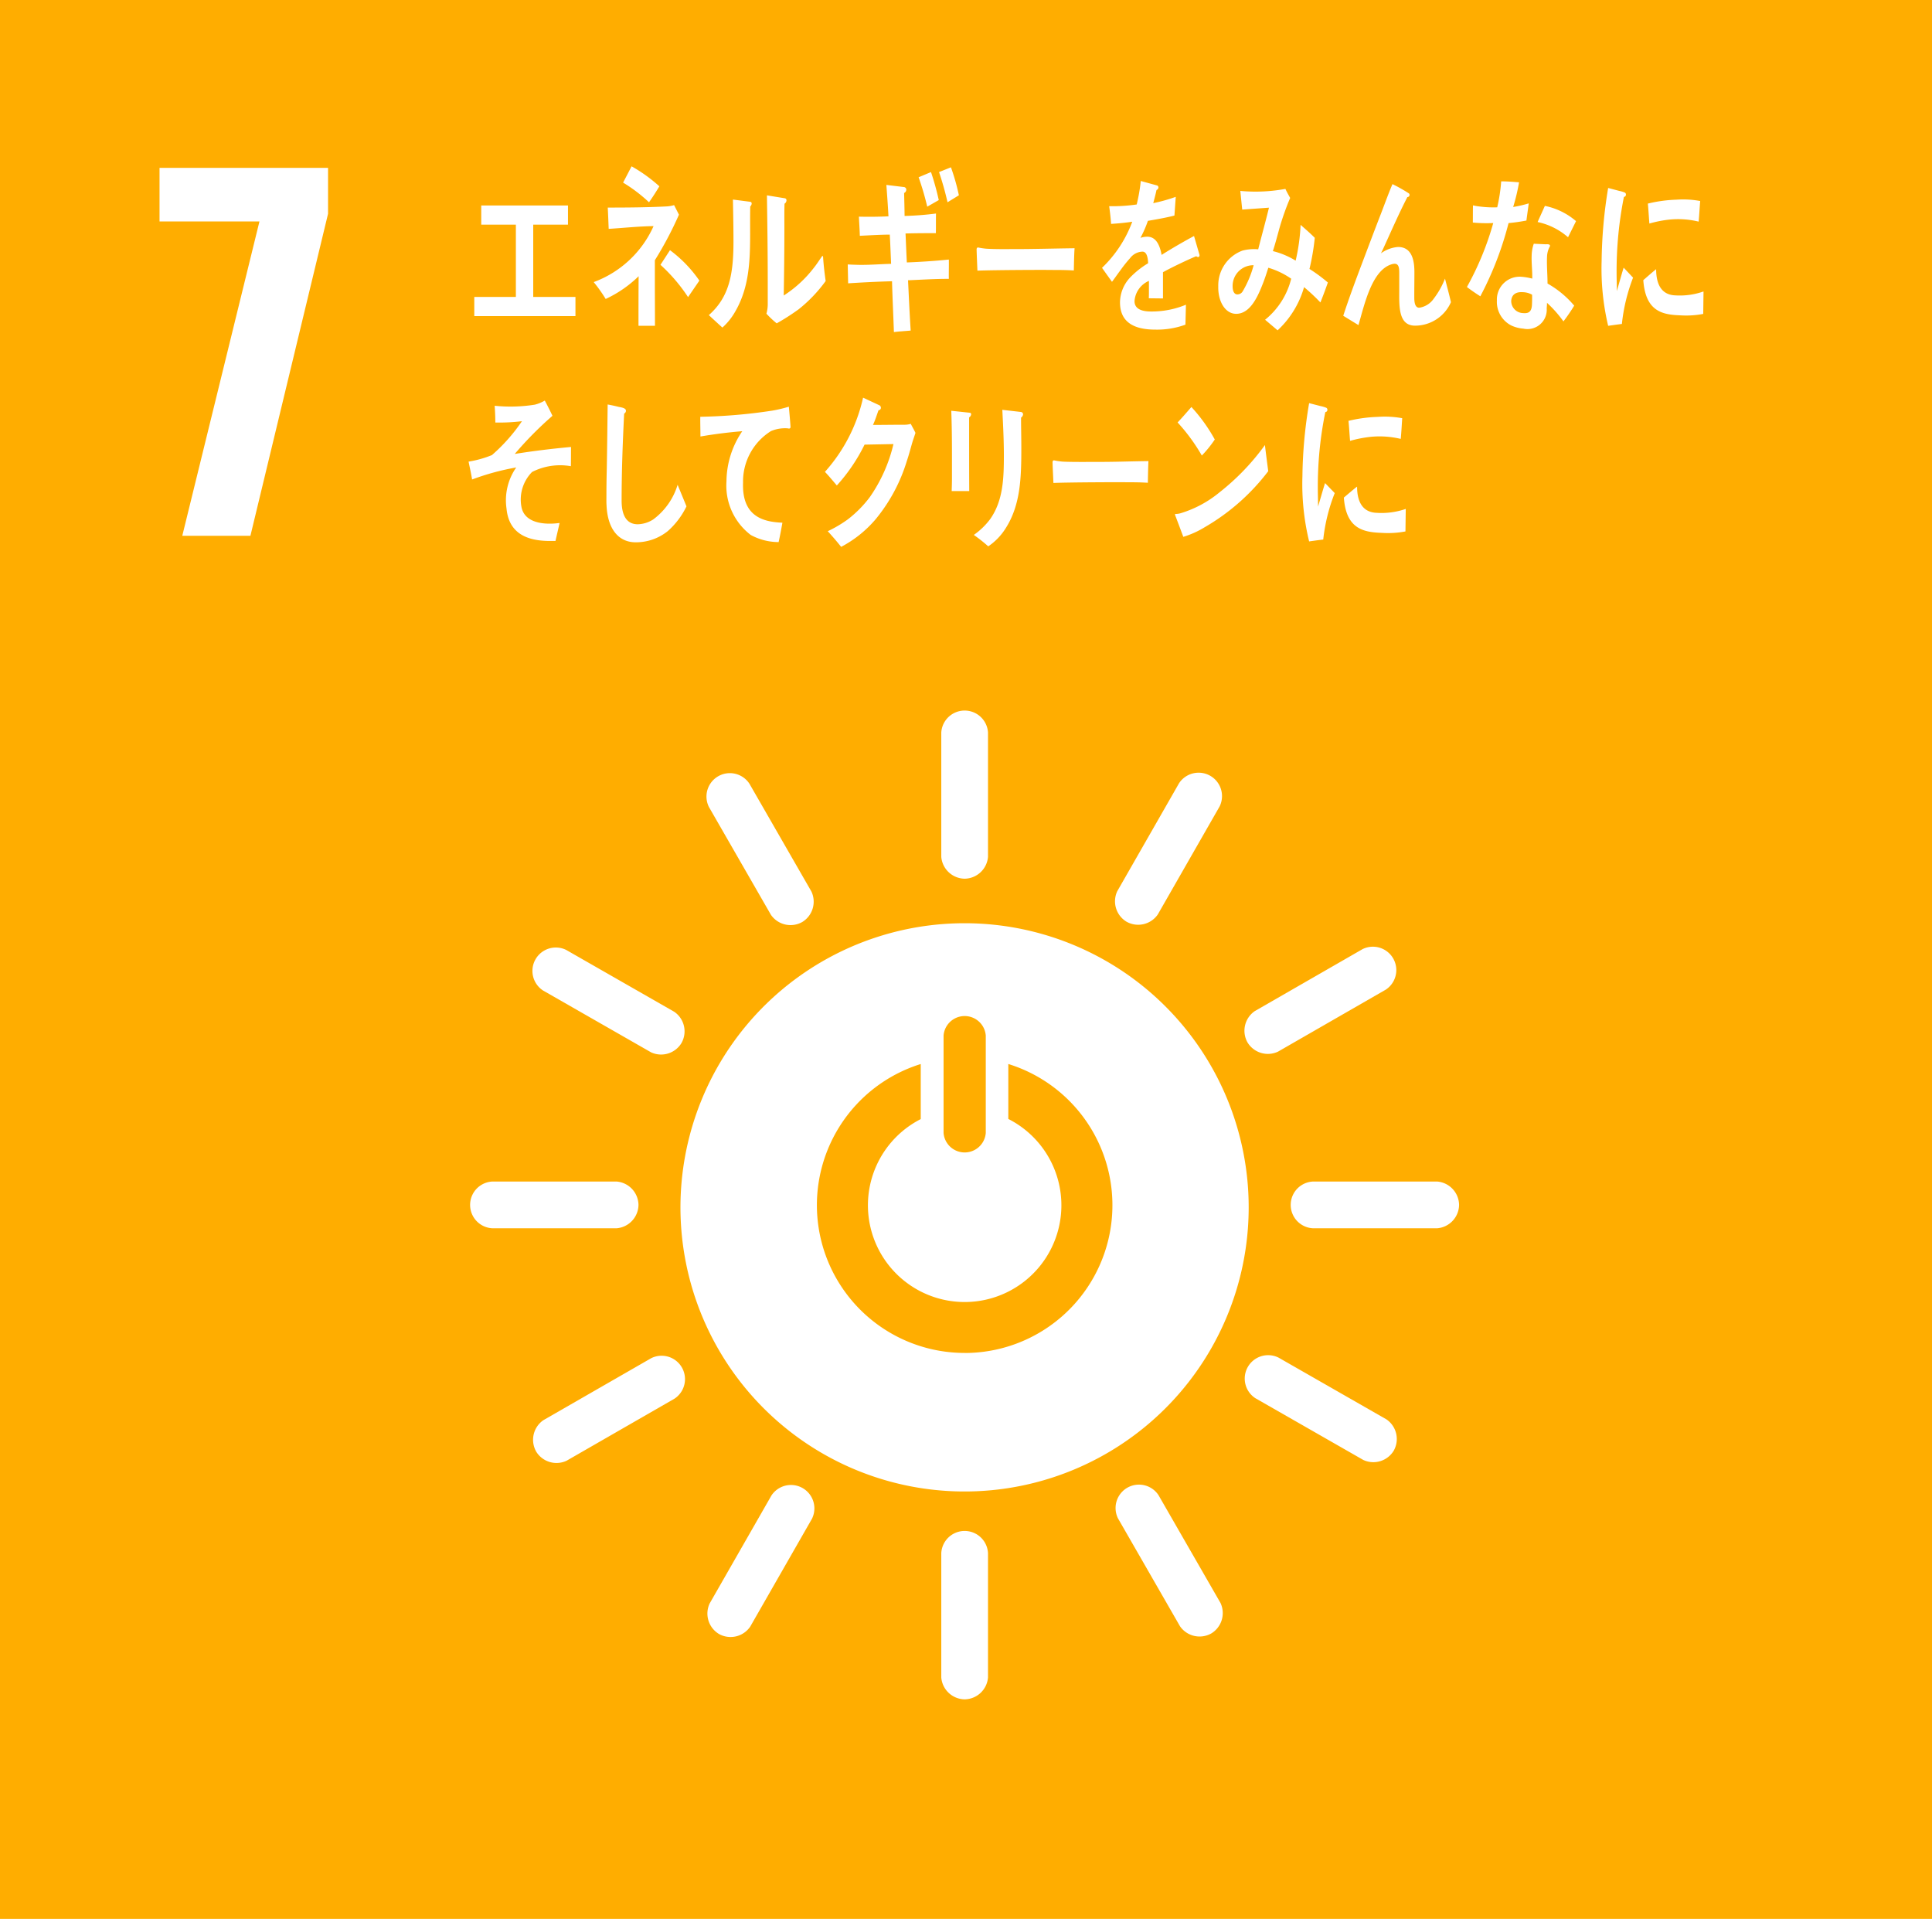 <svg xmlns="http://www.w3.org/2000/svg" width="146" height="145"><defs><style>.b{fill:#fff}</style></defs><path style="fill:#ffad00" d="M0 0h146v145H0z"/><path class="b" d="M19.607 16.733h-7.551v-4.05h12.735v3.468l-5.867 24.335h-5.149Zm53.288 53.03a21.47 21.47 0 1 0 21.467 21.468 21.468 21.468 0 0 0-21.467-21.468m-1.59 8.481a1.6 1.6 0 0 1 3.189 0v7.372a1.6 1.6 0 0 1-3.189 0Zm1.594 23.989a11.168 11.168 0 0 1-3.319-21.831v4.161a7.31 7.31 0 1 0 6.618-.01V80.4a11.168 11.168 0 0 1-3.3 21.837M48.25 91.044a1.8 1.8 0 0 0-1.65-1.762h-9.4a1.768 1.768 0 0 0 0 3.531h9.4a1.8 1.8 0 0 0 1.65-1.768m62.012-.001a1.8 1.8 0 0 0-1.65-1.762h-9.4a1.768 1.768 0 0 0 0 3.531h9.4a1.8 1.8 0 0 0 1.65-1.768"/><path class="b" d="M72.903 128.409a1.8 1.8 0 0 0 1.76-1.65v-9.4a1.768 1.768 0 0 0-3.531 0v9.4a1.8 1.8 0 0 0 1.77 1.65m32.43-18.805a1.8 1.8 0 0 0-.557-2.349l-8.159-4.67a1.769 1.769 0 0 0-1.754 3.065l8.16 4.669a1.8 1.8 0 0 0 2.311-.715m-50.99 13.873a1.8 1.8 0 0 0 2.348-.558l4.67-8.158a1.769 1.769 0 0 0-3.064-1.755l-4.67 8.16a1.8 1.8 0 0 0 .716 2.311m37.184-.042a1.8 1.8 0 0 0 .706-2.307l-4.687-8.151a1.768 1.768 0 0 0-3.059 1.76l4.685 8.15a1.8 1.8 0 0 0 2.355.547m-51.015-13.757a1.8 1.8 0 0 0 2.308.7l8.149-4.687a1.768 1.768 0 0 0-1.759-3.06l-8.15 4.686a1.8 1.8 0 0 0-.548 2.357m32.391-43.275a1.8 1.8 0 0 0 1.76-1.648v-9.4a1.769 1.769 0 0 0-3.531 0v9.4a1.8 1.8 0 0 0 1.77 1.648M51.507 78.801a1.792 1.792 0 0 0-.556-2.348l-8.16-4.67a1.768 1.768 0 0 0-1.753 3.064l8.16 4.67a1.8 1.8 0 0 0 2.31-.716m33.638-9.145a1.8 1.8 0 0 0 2.348-.556l4.67-8.16a1.769 1.769 0 0 0-3.065-1.754l-4.669 8.159a1.8 1.8 0 0 0 .716 2.312m-24.532.021a1.8 1.8 0 0 0 .705-2.309l-4.687-8.151a1.768 1.768 0 0 0-3.059 1.761l4.686 8.149a1.8 1.8 0 0 0 2.355.549m33.655 9.085a1.8 1.8 0 0 0 2.308.705l8.148-4.687a1.768 1.768 0 0 0-1.758-3.06l-8.15 4.687a1.8 1.8 0 0 0-.548 2.355M35.841 23.884v-1.447h3.143v-5.462h-2.617v-1.448h6.555v1.448h-2.626v5.462h3.191v1.447Zm13.646-4.219v1.513c0 1.148.009 2.3.009 3.438H48.25c0-1.251 0-2.5.011-3.744a8.947 8.947 0 0 1-2.49 1.719 11.344 11.344 0 0 0-.905-1.275 7.967 7.967 0 0 0 4.523-4.229c-1.129.012-2.261.139-3.391.207-.022-.541-.041-1.069-.07-1.609 1.454 0 2.921-.011 4.376-.084a2.56 2.56 0 0 0 .638-.1l.366.72a27.119 27.119 0 0 1-1.821 3.444Zm-.442-4.38a11.565 11.565 0 0 0-1.958-1.486c.218-.415.425-.814.641-1.231a11.544 11.544 0 0 1 2.1 1.511c-.253.418-.507.818-.783 1.207Zm2.951 7.166a12.639 12.639 0 0 0-2.085-2.44l.719-1.107a9.722 9.722 0 0 1 2.221 2.3Zm4.699-6.85c-.06 2.89.255 5.572-1.152 7.972a4.761 4.761 0 0 1-.952 1.179 82.991 82.991 0 0 1-1.025-.941c1.546-1.361 1.862-3.1 1.862-5.559 0-1.037-.021-2.13-.042-3.173l1.309.169a.126.126 0 0 1 .108.143.313.313 0 0 1-.108.21Zm3.641 7.782a16.936 16.936 0 0 1-1.642 1.051 7.427 7.427 0 0 1-.776-.73 2.653 2.653 0 0 0 .1-.686v-1.732c0-2.161-.03-4.365-.061-6.525l1.37.224a.156.156 0 0 1 .106.168.311.311 0 0 1-.147.24c-.019.6-.011 1.193-.011 1.8 0 1.7-.019 3.44-.049 5.137a8.954 8.954 0 0 0 2.272-2.089c.207-.253.394-.549.59-.829.021-.028.041-.071.069-.071.049 0 .049.14.049.17.041.589.108 1.149.189 1.724a10.887 10.887 0 0 1-2.06 2.151Zm8.284-2.205c.063 1.273.117 2.531.2 3.8-.422.042-.845.059-1.268.115-.044-1.286-.108-2.556-.142-3.841a88.937 88.937 0 0 0-3.317.158l-.03-1.43c.253.019.5.024.76.032.843.02 1.681-.056 2.517-.075-.033-.742-.058-1.468-.1-2.209-.757.006-1.507.053-2.264.09-.01-.476-.05-.969-.069-1.447.738.019 1.486.01 2.234-.024-.043-.8-.1-1.577-.159-2.374l1.345.163a.2.2 0 0 1 .161.2.282.282 0 0 1-.164.247c.012.581.031 1.153.035 1.735a23.019 23.019 0 0 0 2.374-.183c-.01.506 0 .993-.01 1.483-.766 0-1.533 0-2.293.025.036.727.059 1.456.1 2.188a52.06 52.06 0 0 0 3.173-.217c.011.492-.011.98 0 1.458-1.024-.005-2.059.066-3.083.106Zm1.451-5.56a21 21 0 0 0-.652-2.223l.936-.393a20.5 20.5 0 0 1 .587 2.117Zm1.533-.334a22.6 22.6 0 0 0-.642-2.282l.9-.359a15.858 15.858 0 0 1 .6 2.113Zm9.544 5.153c-.6-.037-1.072-.037-1.556-.037-.557-.014-4.392 0-5.729.051-.021-.515-.051-1.169-.06-1.555-.013-.192.073-.2.137-.192a4.566 4.566 0 0 0 .609.09c.642.038 1.325.028 2.063.028 1.526 0 2.886-.042 4.593-.064-.036.513-.044 1.164-.057 1.679Zm9.388-1.013a.222.222 0 0 1-.135-.064c-.654.268-1.915.874-2.515 1.209v1.982l-1.071-.012c.009-.183.009-.374.009-.594v-.721a1.8 1.8 0 0 0-1.089 1.531c0 .515.416.783 1.245.783a6.751 6.751 0 0 0 2.641-.513l-.038 1.507a6.235 6.235 0 0 1-2.278.375c-1.779 0-2.667-.683-2.667-2.062a2.786 2.786 0 0 1 .743-1.853 6.516 6.516 0 0 1 1.381-1.1c-.019-.581-.165-.877-.426-.877a1.221 1.221 0 0 0-.935.49 10.169 10.169 0 0 0-.7.874c-.334.451-.544.76-.669.915-.165-.232-.417-.58-.753-1.056a9.247 9.247 0 0 0 2.286-3.484c-.479.075-1.017.127-1.6.165-.035-.491-.09-.941-.145-1.338a12.722 12.722 0 0 0 2.079-.13 12.851 12.851 0 0 0 .309-1.775l1.225.336a.153.153 0 0 1 .109.153.216.216 0 0 1-.145.192c-.045.223-.13.555-.246.994a12.56 12.56 0 0 0 1.7-.477l-.1 1.414c-.5.131-1.17.259-2.005.4a8.6 8.6 0 0 1-.563 1.286 1.544 1.544 0 0 1 .517-.087c.554 0 .917.448 1.081 1.374a41.688 41.688 0 0 1 2.451-1.427l.417 1.44c-.003.102-.039.15-.113.15Zm9.246 3.431a14.456 14.456 0 0 0-1.235-1.158 7.092 7.092 0 0 1-2 3.264l-.945-.8a5.759 5.759 0 0 0 1.973-3.1 5.954 5.954 0 0 0-1.729-.829c-.146.454-.292.913-.472 1.347-.423 1.073-1.007 2.159-1.988 2.134-.807-.021-1.35-.947-1.322-2.071a2.8 2.8 0 0 1 1.841-2.71 3.447 3.447 0 0 1 1.177-.093c.228-.907.581-2.182.813-3.146l-2.022.144-.144-1.413.1.011a12.431 12.431 0 0 0 3.308-.161c.106.232.234.458.36.683a20.059 20.059 0 0 0-.777 2.171c-.176.62-.331 1.242-.53 1.847a6 6 0 0 1 1.721.721 14.51 14.51 0 0 0 .374-2.705c.366.322.728.633 1.071.979a17.31 17.31 0 0 1-.4 2.352 11.891 11.891 0 0 1 1.39 1.026c-.176.501-.364 1.01-.564 1.507Zm-6.633-1.257c-.008.342.09.642.352.649a.465.465 0 0 0 .408-.232 7.8 7.8 0 0 0 .827-1.974 1.565 1.565 0 0 0-1.588 1.558Zm13.791 3.01c-1.295.005-1.2-1.525-1.2-2.721V20.7c0-.348.009-.772-.352-.769a.909.909 0 0 0-.26.051c-1.46.48-2.013 3-2.469 4.584q-.582-.354-1.15-.705c.4-1.234.846-2.434 1.3-3.645.513-1.35 1.019-2.707 1.544-4.055.289-.75.561-1.513.875-2.248a11.6 11.6 0 0 1 1.224.69.144.144 0 0 1 .068.124.167.167 0 0 1-.166.165c-.649 1.262-1.232 2.6-1.826 3.9a8.3 8.3 0 0 1-.173.352 2.549 2.549 0 0 1 1.292-.481c.945 0 1.238.807 1.239 1.888 0 .65-.011 1.286-.009 1.934 0 .324.041.768.371.768a1.61 1.61 0 0 0 1.092-.676 6.2 6.2 0 0 0 .857-1.524c.155.6.312 1.182.45 1.78a2.959 2.959 0 0 1-2.707 1.775Zm8.411-7.943a13.88 13.88 0 0 1-1.35.193 25.094 25.094 0 0 1-2.133 5.53 14.112 14.112 0 0 1-1.014-.7 22.356 22.356 0 0 0 1.99-4.834 11.047 11.047 0 0 1-1.543-.037c.006-.429 0-.86.012-1.3a3.773 3.773 0 0 0 .513.088 7.929 7.929 0 0 0 1.318.061 12.6 12.6 0 0 0 .3-1.962c.518 0 .983.044 1.35.072a14.933 14.933 0 0 1-.445 1.865 9.112 9.112 0 0 0 1.178-.273c-.056.424-.12.859-.176 1.297Zm2.8 7.624a9.129 9.129 0 0 0-1.245-1.406c0 .143-.013.281-.023.418a1.457 1.457 0 0 1-1.763 1.532 2.6 2.6 0 0 1-.92-.242 2 2 0 0 1-1.08-1.888 1.723 1.723 0 0 1 1.87-1.788 4.564 4.564 0 0 1 .8.137c.015-.6-.068-1.185-.042-1.776a2.811 2.811 0 0 1 .159-.858l.885.041c.059 0 .347-.037.34.114 0 .027 0 .041-.012.05a1.7 1.7 0 0 0-.211.766c-.032.673.037 1.36.037 2.036a7.385 7.385 0 0 1 2.016 1.671 14 14 0 0 1-.816 1.193Zm-2.366-2.016a1.486 1.486 0 0 0-.694-.194c-.374-.029-.845.061-.89.657a.916.916 0 0 0 .888.922c.366.031.635-.04.677-.582.015-.268.017-.532.014-.803Zm2.711-4.345a5.089 5.089 0 0 0-2.3-1.151l.549-1.219a5.17 5.17 0 0 1 2.355 1.152ZM50.47 40.127a3.831 3.831 0 0 1-2.434.851c-1.3 0-2.122-1.014-2.2-2.794-.017-.239-.009-.477-.009-.713 0-.676.009-1.353.027-2.042.029-1.618.047-3.248.066-4.865.284.051.577.114.863.189a1.524 1.524 0 0 1 .358.089c.072.037.162.087.162.2a.253.253 0 0 1-.137.212c-.109 2.183-.191 4.387-.191 6.569 0 1.114.367 1.792 1.221 1.792a2.261 2.261 0 0 0 1.166-.363 5.087 5.087 0 0 0 1.845-2.619l.67 1.629a5.963 5.963 0 0 1-1.407 1.865Zm9.144-7.744c-.036 0-.076-.016-.112-.018a2.745 2.745 0 0 0-1.241.21 4.492 4.492 0 0 0-2.109 3.9c-.092 2.592 1.569 2.964 2.974 3.022-.087.485-.176.984-.288 1.468l-.187-.007a4.428 4.428 0 0 1-1.915-.532 4.689 4.689 0 0 1-1.837-4.06 6.81 6.81 0 0 1 1.194-3.782 35.497 35.497 0 0 0-3.161.4c0-.5-.019-1-.012-1.491a40.227 40.227 0 0 0 5.429-.462 10.3 10.3 0 0 0 1.263-.3c.02.193.13 1.436.126 1.536a.108.108 0 0 1-.124.116Zm9.353.972c-.149.5-.278 1.018-.445 1.5a12.729 12.729 0 0 1-2.351 4.381 8.783 8.783 0 0 1-2.606 2.087 22.86 22.86 0 0 0-1.012-1.183 9.26 9.26 0 0 0 1.524-.9 8.714 8.714 0 0 0 1.66-1.684 11.664 11.664 0 0 0 1.781-4l-2.184.042a13.257 13.257 0 0 1-2.095 3.086c-.295-.344-.588-.707-.9-1.029a12.413 12.413 0 0 0 2.883-5.606l1.229.573a.213.213 0 0 1 .118.194.181.181 0 0 1-.178.18c-.138.374-.255.764-.421 1.113.785 0 1.57-.014 2.357-.014a1.647 1.647 0 0 0 .5-.067c.116.234.246.444.354.683-.068.213-.147.435-.214.644Zm4.269-1.816v.525c0 1.676 0 3.366.009 5.042h-1.327c.01-.312.021-.627.021-.925v-1.852c0-1.1-.011-2.2-.051-3.289l1.4.149a.108.108 0 0 1 .1.114.3.3 0 0 1-.152.236Zm3.925.016c0 .76.02 1.511.02 2.273 0 2.2-.041 4.329-1.2 6.116a4.53 4.53 0 0 1-1.3 1.34 11.553 11.553 0 0 0-1.091-.863 5.415 5.415 0 0 0 1.24-1.2c.973-1.388 1.032-3.051 1.032-4.815 0-1.151-.059-2.3-.117-3.438l1.4.161a.182.182 0 0 1 .168.176.331.331 0 0 1-.152.25Zm9.581 4.925c-.6-.038-1.067-.038-1.545-.038-.556-.011-4.263 0-5.591.051-.02-.5-.054-1.137-.064-1.515-.01-.187.076-.2.138-.187a5.151 5.151 0 0 0 .6.089c.638.037 1.883.024 2.613.024 1.517 0 2.2-.038 3.894-.062-.025.501-.035 1.14-.045 1.638Zm4.291 3.362a6.918 6.918 0 0 1-1.612.724c-.055-.161-.63-1.676-.63-1.676 0-.053.044-.053.072-.053a1.371 1.371 0 0 0 .394-.067 8.483 8.483 0 0 0 2.921-1.583 17.771 17.771 0 0 0 3.412-3.557c.076.658.165 1.315.249 1.975a16.209 16.209 0 0 1-4.806 4.237Zm-.212-5.42a13.914 13.914 0 0 0-1.831-2.5c.359-.374.7-.776 1.044-1.167a12.419 12.419 0 0 1 1.766 2.456 8.777 8.777 0 0 1-.979 1.212Zm9.176 6.348c-.353.039-.7.091-1.067.141a18.339 18.339 0 0 1-.507-4.915 35.023 35.023 0 0 1 .507-5.533l.85.219a2.693 2.693 0 0 1 .42.12.161.161 0 0 1 .11.17.168.168 0 0 1-.157.168 28.1 28.1 0 0 0-.567 5.74c0 .469.019.927.019 1.4.176-.589.343-1.188.528-1.777l.732.757a13.328 13.328 0 0 0-.868 3.51Zm6.212-.613a7.057 7.057 0 0 1-1.785.109c-1.4-.049-2.7-.3-2.87-2.668.33-.275.659-.566 1-.829 0 1.344.569 1.95 1.478 1.982a5.606 5.606 0 0 0 2.2-.295l-.023 1.701Zm-.356-6.992a6.9 6.9 0 0 0-2.265-.157 9.364 9.364 0 0 0-1.564.305c-.042-.468-.069-1.046-.12-1.512a10.833 10.833 0 0 1 2.216-.3 7.318 7.318 0 0 1 1.844.1c-.035.52-.061 1.046-.111 1.564Zm16.712-8.685c-.344.04-.684.091-1.038.14a18.74 18.74 0 0 1-.493-4.9 35.752 35.752 0 0 1 .493-5.516l.827.218a2.558 2.558 0 0 1 .409.119.16.16 0 0 1 .107.169.166.166 0 0 1-.152.169 28.629 28.629 0 0 0-.553 5.723c0 .469.019.924.019 1.395.17-.587.334-1.185.514-1.772.237.25.477.509.712.755a13.569 13.569 0 0 0-.845 3.5Zm6.147-.76a6.8 6.8 0 0 1-1.737.108c-1.359-.048-2.626-.3-2.792-2.66.321-.275.641-.565.971-.827 0 1.342.553 1.944 1.438 1.978a5.373 5.373 0 0 0 2.142-.295l-.022 1.696Zm-.346-6.973a6.564 6.564 0 0 0-2.2-.155 8.781 8.781 0 0 0-1.523.3c-.041-.467-.068-1.044-.116-1.508a10.45 10.45 0 0 1 2.155-.295 7.018 7.018 0 0 1 1.8.1c-.044.518-.069 1.041-.116 1.558ZM40.207 35.666a2.968 2.968 0 0 0-.807 2.608c.2 1.177 1.518 1.309 2.209 1.295.219 0 .45-.023.679-.05-.1.459-.212.907-.309 1.357h-.2c-1.348.028-3.286-.192-3.5-2.436a4.343 4.343 0 0 1 .732-3.117 18.679 18.679 0 0 0-3.336.909c-.072-.456-.174-.9-.265-1.35a8.051 8.051 0 0 0 1.765-.494 13.2 13.2 0 0 0 2.269-2.561 13.948 13.948 0 0 1-2.012.1 18.32 18.32 0 0 0-.051-1.266 11.65 11.65 0 0 0 3.033-.083 2.788 2.788 0 0 0 .755-.31c.2.375.4.766.58 1.151a27.269 27.269 0 0 0-2.85 2.883c1.415-.226 2.838-.4 4.253-.527-.007.484 0 .97-.012 1.453a4.667 4.667 0 0 0-2.933.438Z"/></svg>